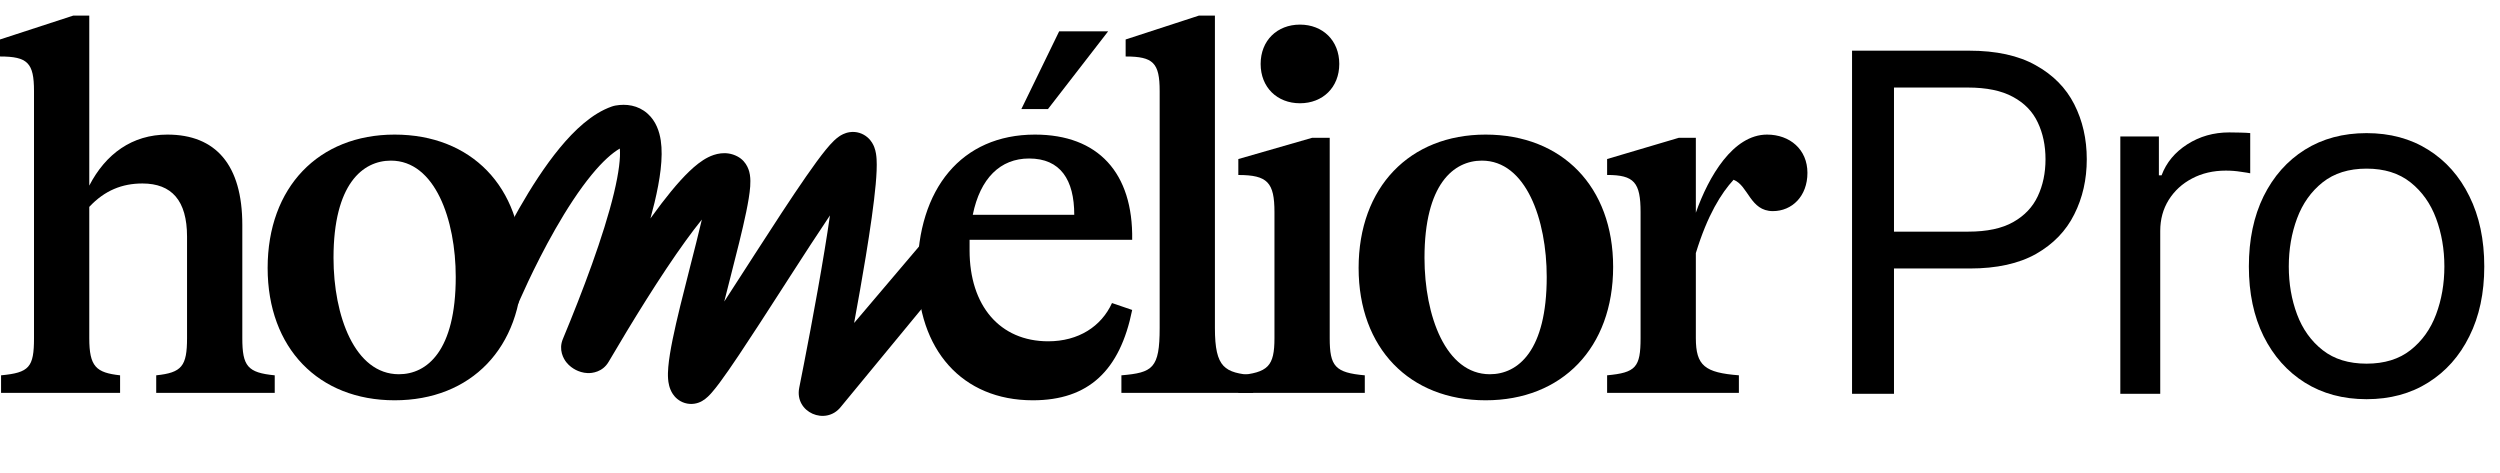 <svg width="148" height="28" viewBox="0 0 148 28" fill="none" xmlns="http://www.w3.org/2000/svg">
<path d="M23.362 23.697C18.864 23.697 15.844 20.614 15.844 15.864C15.844 11.082 18.864 7.968 23.362 7.968C27.892 7.968 30.912 11.051 30.912 15.801C30.912 20.582 27.892 23.697 23.362 23.697ZM23.614 22.155C25.281 22.155 26.98 20.771 26.98 16.398C26.98 13.001 25.753 9.509 23.142 9.509C21.475 9.509 19.744 10.893 19.744 15.266C19.744 18.695 21.003 22.155 23.614 22.155Z" fill="currentcolor"/>
<path d="M14.345 13.316V20.017C14.345 21.684 14.659 22.061 16.264 22.219V23.257H9.248V22.219C10.758 22.061 11.073 21.684 11.073 20.017V14.008C11.073 11.869 10.161 10.862 8.431 10.862C7.235 10.862 6.197 11.271 5.285 12.247V20.017C5.285 21.715 5.694 22.061 7.109 22.219V23.257H0.063V22.219C1.73 22.061 2.013 21.747 2.013 20.017V5.389C2.013 3.722 1.636 3.344 0 3.344V2.337L4.341 0.922H5.285V10.988C6.26 9.101 7.833 7.968 9.909 7.968C12.772 7.968 14.345 9.761 14.345 13.316Z" fill="currentcolor"/>
<path d="M104.609 7.968C105.962 7.968 107 8.849 107 10.233C107 11.617 106.088 12.498 104.955 12.498C103.603 12.498 103.508 10.988 102.628 10.642C101.904 11.428 101.086 12.718 100.394 14.983V20.016C100.394 21.652 100.929 22.061 102.942 22.218V23.256H95.141V22.218C96.839 22.061 97.122 21.746 97.122 20.016V12.561C97.122 10.799 96.745 10.358 95.141 10.358V9.415L99.387 8.157H100.394V12.592C101.149 10.453 102.596 7.968 104.609 7.968Z" fill="currentcolor"/>
<path d="M140.101 23.632C138.713 23.632 137.495 23.305 136.447 22.65C135.406 21.995 134.591 21.08 134.004 19.903C133.423 18.726 133.133 17.35 133.133 15.776C133.133 14.189 133.423 12.804 134.004 11.62C134.591 10.436 135.406 9.517 136.447 8.863C137.495 8.208 138.713 7.881 140.101 7.881C141.489 7.881 142.704 8.208 143.746 8.863C144.793 9.517 145.608 10.436 146.188 11.62C146.776 12.804 147.069 14.189 147.069 15.776C147.069 17.35 146.776 18.726 146.188 19.903C145.608 21.08 144.793 21.995 143.746 22.65C142.704 23.305 141.489 23.632 140.101 23.632ZM140.101 21.529C141.156 21.529 142.023 21.262 142.704 20.726C143.385 20.19 143.889 19.486 144.216 18.613C144.543 17.74 144.707 16.795 144.707 15.776C144.707 14.758 144.543 13.809 144.216 12.929C143.889 12.05 143.385 11.339 142.704 10.797C142.023 10.255 141.156 9.983 140.101 9.983C139.047 9.983 138.179 10.255 137.498 10.797C136.817 11.339 136.313 12.05 135.986 12.929C135.659 13.809 135.496 14.758 135.496 15.776C135.496 16.795 135.659 17.74 135.986 18.613C136.313 19.486 136.817 20.19 137.498 20.726C138.179 21.262 139.047 21.529 140.101 21.529Z" fill="currentcolor"/>
<path d="M125.523 23.313V8.077H127.806V10.378H127.966C128.247 9.624 128.754 9.013 129.488 8.543C130.222 8.074 131.05 7.839 131.971 7.839C132.145 7.839 132.362 7.842 132.622 7.849C132.882 7.855 133.079 7.865 133.213 7.879V10.259C133.133 10.239 132.949 10.21 132.662 10.17C132.382 10.124 132.085 10.1 131.771 10.1C131.023 10.1 130.356 10.256 129.769 10.567C129.188 10.871 128.727 11.294 128.387 11.836C128.053 12.372 127.886 12.984 127.886 13.671V23.313H125.523Z" fill="currentcolor"/>
<path d="M109.641 23.314V3H116.569C118.178 3 119.492 3.288 120.514 3.863C121.542 4.432 122.302 5.202 122.796 6.174C123.29 7.146 123.537 8.231 123.537 9.428C123.537 10.624 123.29 11.712 122.796 12.691C122.309 13.67 121.555 14.45 120.534 15.032C119.512 15.607 118.204 15.895 116.609 15.895H111.643V13.713H116.529C117.63 13.713 118.515 13.524 119.182 13.147C119.85 12.77 120.333 12.261 120.634 11.62C120.941 10.972 121.094 10.241 121.094 9.428C121.094 8.614 120.941 7.887 120.634 7.245C120.333 6.604 119.846 6.101 119.172 5.738C118.498 5.367 117.603 5.182 116.489 5.182H112.124V23.314H109.641Z" fill="currentcolor"/>
<path d="M87.948 23.697C83.45 23.697 80.43 20.614 80.43 15.864C80.43 11.082 83.45 7.968 87.948 7.968C92.478 7.968 95.498 11.051 95.498 15.801C95.498 20.582 92.478 23.697 87.948 23.697ZM88.2 22.155C89.867 22.155 91.566 20.771 91.566 16.398C91.566 13.001 90.339 9.509 87.728 9.509C86.061 9.509 84.33 10.893 84.33 15.266C84.33 18.695 85.589 22.155 88.2 22.155Z" fill="currentcolor"/>
<path d="M76.958 6.113C75.605 6.113 74.63 5.169 74.63 3.785C74.63 2.401 75.605 1.457 76.958 1.457C78.31 1.457 79.285 2.401 79.285 3.785C79.285 5.169 78.31 6.113 76.958 6.113ZM80.796 23.257H73.309V22.219C75.07 22.062 75.448 21.684 75.448 20.017V12.562C75.448 10.8 75.039 10.36 73.309 10.36V9.416L77.681 8.157H78.719V20.017C78.719 21.684 79.034 22.062 80.796 22.219V23.257Z" fill="currentcolor"/>
<path d="M71.923 19.419C71.923 21.81 72.521 22.061 74.188 22.219V23.257H66.387V22.219C68.243 22.061 68.652 21.81 68.652 19.419V5.389C68.652 3.722 68.274 3.344 66.638 3.344V2.337L70.98 0.922H71.923V19.419Z" fill="currentcolor"/>
<path d="M67.025 14.196H57.399V14.825C57.399 18.097 59.192 20.205 62.055 20.205C63.848 20.205 65.201 19.324 65.83 17.94L67.025 18.349C66.302 21.935 64.446 23.697 61.143 23.697C56.959 23.697 54.316 20.708 54.316 16.115C54.316 11.176 56.927 7.968 61.269 7.968C65.012 7.968 67.088 10.233 67.025 14.196ZM60.922 9.383C59.224 9.383 58.028 10.547 57.588 12.718H63.596C63.596 10.642 62.779 9.383 60.922 9.383Z" fill="currentcolor"/>
<path fill-rule="evenodd" clip-rule="evenodd" d="M36.693 8.794C36.231 9.06 35.67 9.565 35.042 10.326C34.28 11.25 33.536 12.406 32.876 13.562C32.219 14.712 31.662 15.832 31.269 16.665C31.073 17.081 30.918 17.424 30.813 17.662C30.761 17.78 30.721 17.873 30.694 17.935C30.681 17.966 30.671 17.989 30.664 18.004L30.657 18.021L30.655 18.025C30.655 18.025 30.656 18.025 29.518 17.548C28.381 17.072 28.381 17.072 28.381 17.071L28.385 17.063L28.394 17.041C28.402 17.023 28.413 16.996 28.428 16.961C28.458 16.892 28.501 16.792 28.557 16.665C28.669 16.411 28.832 16.05 29.038 15.613C29.45 14.741 30.037 13.562 30.735 12.339C31.429 11.123 32.252 9.833 33.14 8.756C33.998 7.717 35.045 6.715 36.224 6.304C36.303 6.277 36.377 6.259 36.439 6.248C37.069 6.137 37.768 6.224 38.329 6.72C38.842 7.173 39.039 7.798 39.117 8.313C39.272 9.332 39.067 10.662 38.748 11.995C38.675 12.299 38.594 12.612 38.506 12.932C38.533 12.895 38.56 12.857 38.587 12.82C39.358 11.753 40.123 10.799 40.809 10.143C41.146 9.82 41.524 9.51 41.924 9.31C42.3 9.122 42.966 8.902 43.647 9.256C44.267 9.578 44.371 10.209 44.394 10.349C44.432 10.59 44.426 10.838 44.412 11.042C44.381 11.464 44.291 11.99 44.176 12.547C43.952 13.632 43.596 15.027 43.242 16.411L43.202 16.567C43.092 16.999 42.982 17.429 42.876 17.85C43.299 17.2 43.744 16.509 44.196 15.807C44.362 15.55 44.529 15.291 44.695 15.032C45.763 13.376 46.843 11.713 47.718 10.452C48.153 9.825 48.553 9.275 48.884 8.869C49.047 8.669 49.216 8.476 49.379 8.321C49.46 8.245 49.562 8.155 49.68 8.075C49.776 8.009 49.995 7.871 50.296 7.825C50.699 7.764 51.081 7.893 51.36 8.135C51.593 8.337 51.703 8.572 51.754 8.703C51.856 8.964 51.883 9.238 51.894 9.421C51.919 9.824 51.892 10.347 51.842 10.906C51.739 12.048 51.516 13.587 51.253 15.189C51.039 16.494 50.796 17.86 50.564 19.12L54.465 14.524L56.399 16.054L49.775 24.09C48.885 25.214 47.022 24.418 47.315 22.953C47.603 21.513 48.3 17.961 48.819 14.79C48.936 14.077 49.043 13.389 49.134 12.752C48.414 13.823 47.595 15.086 46.768 16.369C46.603 16.625 46.438 16.882 46.273 17.138C45.373 18.534 44.488 19.909 43.749 21.011C43.313 21.662 42.918 22.234 42.595 22.667C42.434 22.883 42.279 23.08 42.138 23.24C42.034 23.359 41.825 23.593 41.561 23.743C41.288 23.898 40.923 23.973 40.543 23.858C40.186 23.75 39.958 23.517 39.83 23.324C39.61 22.99 39.566 22.628 39.551 22.437C39.533 22.207 39.542 21.962 39.562 21.73C39.602 21.262 39.698 20.697 39.819 20.097C40.064 18.892 40.446 17.394 40.813 15.956L40.843 15.837C41.102 14.825 41.352 13.847 41.55 12.997C41.25 13.367 40.927 13.793 40.585 14.265C39.101 16.318 37.418 19.055 36.029 21.422C35.672 22.031 35.053 22.096 34.79 22.087C34.504 22.076 34.259 21.986 34.089 21.9C33.919 21.813 33.703 21.669 33.527 21.446C33.367 21.244 33.053 20.713 33.322 20.068C34.481 17.281 35.743 13.956 36.349 11.421C36.64 10.208 36.742 9.322 36.693 8.794Z" fill="currentcolor"/>
<path d="M62.041 6.455H60.465L62.703 1.853H65.603L62.041 6.455Z" fill="currentcolor"/>
</svg>
